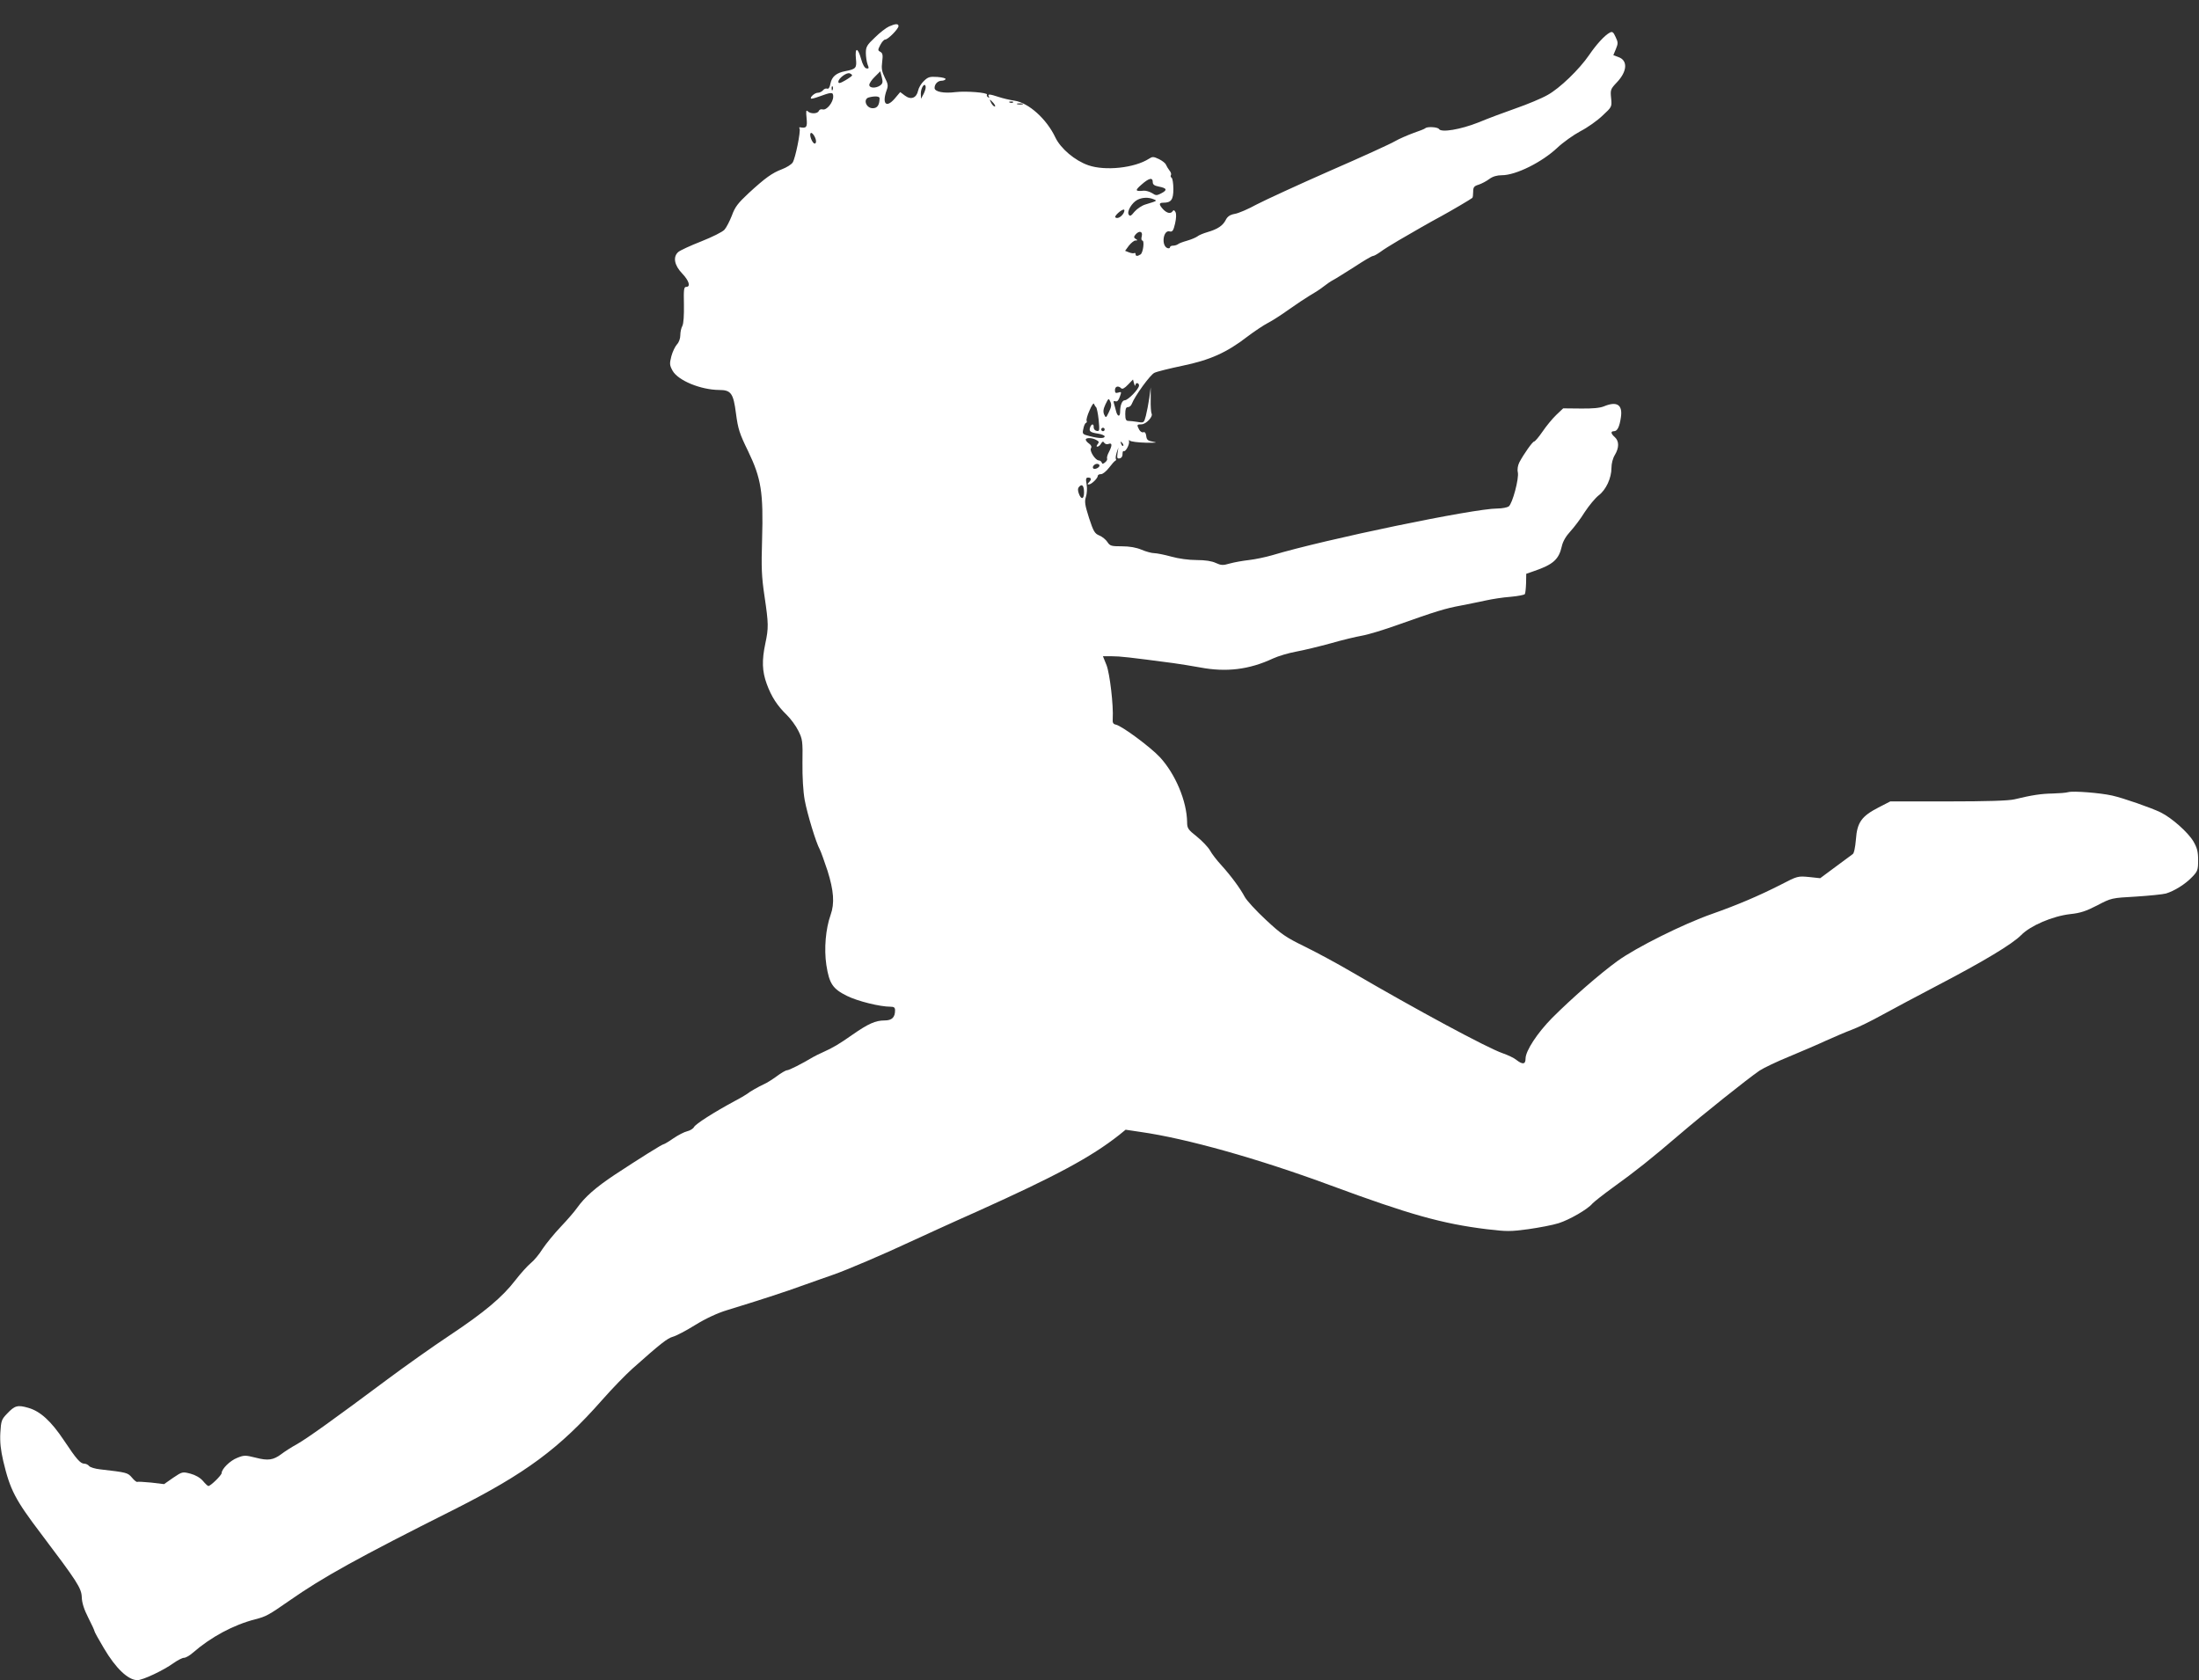 <?xml version="1.0" standalone="no"?>
<!DOCTYPE svg PUBLIC "-//W3C//DTD SVG 20010904//EN"
 "http://www.w3.org/TR/2001/REC-SVG-20010904/DTD/svg10.dtd">
<svg version="1.0" xmlns="http://www.w3.org/2000/svg"
 width="1280pt" height="978pt" viewBox="0 0 1280 978"
 preserveAspectRatio="xMidYMid meet">
<rect x="0" y="0" width="1280" height="978" fill="#333333" stroke="none"/>
<g transform="translate(0,978) scale(0.1,-0.1)"
fill="#ffffff" stroke="none">
<path d="M5175 9626 c-16 -7 -54 -36 -82 -64 -47 -44 -53 -55 -53 -90 0 -23 5
-53 10 -67 9 -22 8 -26 -7 -23 -10 2 -22 22 -31 56 -19 67 -36 68 -30 2 6 -56
1 -62 -61 -74 -53 -10 -79 -32 -87 -72 -4 -23 -11 -33 -19 -30 -8 3 -19 -2
-25 -10 -7 -8 -20 -14 -30 -14 -17 0 -47 -26 -39 -34 2 -2 22 3 44 11 76 28
85 28 85 1 0 -34 -38 -81 -61 -75 -10 3 -20 -1 -23 -9 -7 -17 -48 -18 -64 -2
-10 10 -11 1 -7 -40 5 -52 0 -60 -38 -53 -5 1 -6 -2 -3 -7 8 -14 -24 -173 -40
-198 -8 -12 -36 -29 -62 -39 -58 -22 -97 -50 -195 -140 -62 -58 -79 -80 -97
-130 -13 -33 -32 -70 -43 -82 -11 -13 -72 -43 -135 -68 -64 -25 -124 -53 -134
-62 -32 -28 -23 -77 22 -124 41 -43 52 -79 24 -79 -13 0 -15 -15 -13 -102 1
-64 -2 -111 -9 -125 -7 -12 -12 -36 -12 -54 0 -19 -8 -42 -19 -53 -11 -12 -26
-43 -33 -69 -11 -44 -11 -52 7 -85 32 -57 163 -111 271 -112 69 0 83 -19 98
-137 12 -90 20 -116 71 -220 76 -158 89 -239 81 -513 -5 -165 -3 -216 14 -330
24 -162 24 -185 5 -275 -21 -99 -19 -162 8 -236 27 -74 61 -127 118 -182 22
-22 52 -62 66 -91 24 -48 26 -59 24 -186 -1 -82 4 -167 13 -217 15 -81 66
-249 88 -288 6 -11 26 -67 45 -124 36 -115 42 -189 18 -256 -29 -81 -39 -198
-25 -292 17 -109 37 -139 120 -180 62 -31 192 -63 253 -63 21 0 27 -5 27 -21
0 -41 -18 -59 -61 -59 -53 0 -95 -19 -187 -83 -80 -56 -112 -75 -172 -102 -19
-8 -44 -21 -55 -27 -67 -40 -142 -78 -154 -78 -7 0 -35 -16 -60 -35 -26 -19
-58 -39 -72 -45 -35 -16 -87 -46 -101 -58 -7 -5 -40 -25 -73 -42 -122 -66
-225 -132 -235 -150 -5 -10 -23 -21 -40 -25 -17 -4 -52 -22 -80 -41 -27 -19
-53 -34 -56 -34 -9 0 -138 -81 -287 -179 -111 -74 -172 -128 -218 -192 -13
-19 -55 -68 -94 -109 -39 -41 -87 -100 -107 -130 -19 -31 -50 -68 -69 -83 -19
-16 -59 -60 -89 -99 -76 -99 -181 -187 -384 -322 -95 -63 -256 -177 -358 -253
-322 -240 -465 -342 -527 -378 -33 -18 -75 -45 -93 -59 -47 -35 -77 -40 -150
-21 -60 15 -68 15 -107 -1 -42 -16 -91 -65 -91 -89 0 -12 -64 -75 -77 -75 -4
0 -18 13 -32 30 -17 19 -43 34 -73 42 -46 12 -48 11 -100 -24 l-53 -37 -75 9
c-41 4 -78 6 -81 4 -4 -2 -18 9 -31 25 -25 29 -29 30 -185 48 -29 3 -58 12
-64 19 -6 8 -19 14 -28 14 -23 0 -46 26 -119 136 -74 111 -137 169 -207 189
-62 18 -79 14 -124 -34 -32 -33 -35 -42 -39 -111 -3 -54 2 -100 17 -165 40
-168 69 -224 220 -423 210 -278 235 -316 237 -369 1 -33 13 -71 38 -120 20
-39 36 -74 36 -78 0 -4 24 -48 54 -98 70 -119 142 -187 196 -187 31 0 152 57
210 99 24 17 51 31 61 31 10 0 33 13 51 29 107 93 236 162 363 195 63 16 78
24 200 109 193 135 396 248 960 531 414 209 611 354 861 638 58 66 137 147
175 181 166 148 204 177 236 186 19 5 78 36 131 69 60 37 129 69 182 85 186
57 341 107 450 147 63 22 140 50 170 60 71 24 305 124 445 190 61 28 239 110
397 180 455 205 658 314 822 443 l38 31 87 -13 c267 -38 684 -155 1106 -311
460 -170 649 -223 908 -255 118 -14 139 -14 243 0 63 9 143 24 177 35 63 20
169 81 196 114 8 9 62 52 120 94 132 95 220 165 387 308 140 120 396 324 466
372 24 16 102 53 173 82 72 30 168 71 215 93 47 21 114 50 149 63 36 13 117
53 180 88 64 35 208 112 321 171 268 140 434 240 485 292 54 55 182 110 285
122 60 6 94 18 158 51 82 43 83 43 225 51 78 5 157 13 175 18 49 15 112 54
152 96 32 33 35 41 35 98 0 50 -6 72 -28 110 -31 52 -125 136 -190 168 -55 27
-219 84 -282 98 -71 16 -227 28 -256 20 -13 -4 -54 -7 -91 -8 -65 -1 -120 -9
-223 -34 -34 -8 -160 -12 -386 -12 l-336 0 -68 -35 c-99 -51 -125 -87 -132
-186 -4 -47 -11 -82 -19 -86 -6 -5 -52 -38 -100 -74 l-89 -66 -65 7 c-65 6
-67 6 -165 -45 -128 -65 -250 -117 -400 -170 -166 -58 -441 -195 -550 -274
-106 -77 -267 -218 -380 -331 -86 -87 -155 -192 -155 -237 0 -34 -17 -36 -53
-8 -14 12 -51 29 -80 39 -92 32 -498 251 -877 472 -80 47 -202 113 -273 148
-113 55 -139 73 -230 158 -56 52 -111 112 -122 133 -26 49 -79 121 -136 184
-26 28 -56 67 -66 86 -11 19 -45 55 -76 80 -52 41 -57 49 -57 85 -2 122 -68
279 -158 377 -56 60 -222 183 -257 190 -15 3 -20 11 -18 33 5 78 -17 264 -36
313 l-21 52 53 0 c46 0 101 -6 357 -40 36 -5 106 -16 155 -25 153 -29 286 -13
425 52 30 14 91 32 135 40 44 8 134 30 200 48 66 19 149 39 184 45 35 6 127
34 205 62 222 79 281 97 369 113 45 9 111 22 147 30 36 8 100 18 143 21 43 4
80 11 83 16 3 5 6 33 7 63 l1 55 46 16 c111 38 144 68 161 144 6 28 24 59 50
87 22 24 60 74 84 113 25 38 61 81 80 96 43 32 75 101 75 160 0 26 8 57 20 76
25 42 25 80 0 103 -24 21 -26 35 -5 35 19 0 32 25 40 81 11 73 -23 95 -98 64
-24 -10 -67 -14 -137 -13 l-101 1 -41 -39 c-22 -21 -58 -65 -79 -96 -22 -32
-44 -58 -49 -58 -9 0 -60 -72 -86 -121 -9 -18 -13 -41 -9 -58 8 -35 -31 -182
-53 -199 -9 -6 -39 -12 -66 -12 -137 0 -1001 -179 -1311 -272 -38 -11 -99 -24
-135 -28 -36 -4 -86 -13 -111 -20 -41 -12 -51 -11 -82 3 -23 11 -61 17 -111
17 -46 0 -105 8 -148 20 -40 11 -85 20 -99 20 -15 0 -48 9 -74 20 -31 13 -69
20 -115 20 -61 0 -69 2 -84 25 -9 14 -30 31 -47 38 -27 11 -34 23 -60 102 -24
76 -27 95 -18 123 6 18 8 50 4 72 -6 33 -4 40 9 40 19 0 21 -11 4 -28 -9 -9
-9 -12 0 -12 15 0 52 36 52 50 0 6 8 10 19 10 10 0 31 17 47 38 15 20 32 39
36 40 5 2 6 7 3 11 -2 4 0 21 5 37 l10 29 -5 -33 c-4 -28 -2 -33 13 -30 10 2
17 12 16 25 0 12 3 20 7 17 10 -6 34 37 31 56 -2 9 0 11 5 5 4 -5 46 -11 93
-12 56 -1 71 1 45 5 -34 6 -40 11 -43 34 -2 18 -8 25 -17 22 -7 -3 -18 4 -24
15 -15 28 -14 31 13 31 27 0 70 46 59 63 -3 5 -6 42 -5 81 l0 71 -8 -61 c-5
-34 -14 -80 -20 -104 -11 -42 -12 -42 -48 -36 -20 3 -45 6 -54 6 -14 0 -18 9
-18 40 0 29 4 40 15 40 9 0 19 8 23 19 17 45 108 171 132 181 14 7 87 25 163
41 160 33 258 77 377 169 41 31 95 67 120 80 24 12 80 48 123 79 44 31 98 67
120 80 23 13 58 35 77 50 19 15 46 34 60 41 14 7 69 42 123 76 53 35 102 64
109 64 6 0 25 11 42 23 17 13 65 43 106 67 41 24 102 59 135 78 33 19 85 48
115 64 55 30 171 98 180 106 3 2 5 18 5 35 0 27 5 34 32 42 18 6 46 21 62 33
20 15 45 22 73 22 82 0 234 76 323 160 33 31 93 74 134 96 41 21 99 62 129 91
55 51 55 51 50 102 -5 48 -3 53 33 91 62 65 65 129 9 148 l-29 11 15 36 c13
32 13 39 -2 70 -13 29 -19 33 -34 25 -30 -16 -78 -69 -119 -129 -58 -85 -172
-195 -243 -234 -35 -20 -117 -54 -183 -77 -66 -23 -165 -60 -220 -83 -104 -41
-216 -60 -229 -38 -8 12 -68 15 -79 5 -3 -4 -34 -16 -69 -28 -35 -13 -84 -34
-108 -48 -25 -15 -196 -93 -380 -173 -184 -81 -375 -169 -425 -195 -49 -27
-107 -52 -128 -55 -27 -5 -42 -15 -52 -35 -17 -34 -48 -54 -106 -71 -24 -7
-51 -18 -59 -25 -8 -6 -35 -18 -60 -25 -25 -7 -49 -16 -54 -21 -6 -4 -18 -8
-28 -8 -10 0 -18 -4 -18 -10 0 -5 -7 -7 -15 -4 -37 15 -24 107 13 97 16 -4 22
3 32 46 7 32 8 56 2 67 -6 11 -11 13 -16 5 -11 -17 -33 -13 -56 11 -25 28 -25
38 1 38 46 0 59 17 59 80 0 32 -5 62 -10 65 -6 4 -8 11 -4 16 3 6 -1 18 -9 27
-7 9 -16 24 -20 33 -3 9 -21 23 -41 33 -32 15 -38 15 -58 2 -84 -54 -255 -72
-353 -38 -78 27 -161 97 -192 162 -51 108 -156 202 -238 214 -28 4 -69 14 -93
22 -52 17 -65 18 -56 2 4 -7 3 -8 -5 -4 -6 4 -9 11 -6 15 7 12 -121 22 -182
15 -70 -9 -123 2 -123 24 0 23 19 42 41 42 10 0 20 4 23 9 3 5 -18 11 -47 13
-46 3 -55 0 -80 -24 -15 -14 -30 -40 -33 -56 -9 -42 -41 -55 -76 -29 l-28 21
-33 -39 c-49 -56 -74 -29 -46 50 10 26 8 37 -11 74 -17 35 -20 53 -15 91 5 39
3 50 -10 58 -16 8 -16 11 -1 40 9 18 22 32 29 32 16 0 77 62 77 78 0 15 -17
15 -55 -2z m-215 -285 c0 -3 -18 -16 -40 -29 -31 -18 -40 -19 -40 -8 0 20 48
56 66 49 8 -3 14 -8 14 -12z m164 -58 c-25 -18 -64 -17 -64 3 0 8 14 30 32 47
l32 32 9 -35 c7 -28 5 -36 -9 -47z m252 -50 l-15 -28 -1 31 c0 33 23 67 28 40
2 -8 -4 -27 -12 -43z m-529 25 c-3 -8 -6 -5 -6 6 -1 11 2 17 5 13 3 -3 4 -12
1 -19z m273 -50 c-1 -40 -13 -58 -40 -58 -39 0 -58 54 -22 63 34 9 62 7 62 -5z
m663 -28 c9 -11 13 -20 7 -20 -5 0 -14 9 -20 20 -6 11 -9 20 -8 20 2 0 11 -9
21 -20z m114 4 c-3 -3 -12 -4 -19 -1 -8 3 -5 6 6 6 11 1 17 -2 13 -5z m56 -11
c-7 -2 -21 -2 -30 0 -10 3 -4 5 12 5 17 0 24 -2 18 -5z m-1203 -216 c0 -10 -5
-15 -11 -12 -14 9 -28 48 -21 59 7 12 32 -24 32 -47z m1960 -237 c0 -14 9 -21
35 -26 47 -9 52 -20 15 -39 -27 -14 -32 -14 -54 1 -14 8 -35 15 -48 14 -51 -5
-53 1 -14 35 44 39 66 44 66 15z m5 -100 c22 -9 22 -9 -47 -30 -21 -6 -49 -25
-64 -42 -20 -25 -27 -29 -34 -17 -12 18 19 70 51 86 27 14 64 16 94 3z m-175
-81 c-13 -22 -37 -35 -48 -24 -7 7 34 45 49 45 6 0 5 -9 -1 -21z m106 -134
c-4 -14 -2 -25 3 -25 14 0 5 -71 -10 -81 -19 -12 -29 -11 -29 2 0 5 -3 8 -7 6
-5 -3 -18 -1 -31 4 l-23 9 22 30 c13 16 30 30 38 30 14 0 14 2 2 9 -12 8 -12
12 -2 25 22 26 44 20 37 -9z m-37 -867 c1 17 21 15 21 -2 0 -20 -64 -86 -83
-86 -15 0 -27 -28 -27 -67 0 -32 -16 -29 -24 5 -4 15 -9 35 -12 44 -4 13 -1
16 9 12 10 -3 18 5 25 26 11 29 10 31 -8 25 -16 -5 -20 -2 -20 14 0 22 19 28
36 11 7 -7 20 0 40 21 l29 30 6 -23 c4 -13 7 -17 8 -10z m-154 -156 c-17 -36
-18 -36 -28 -15 -7 17 -5 32 8 60 18 36 18 37 28 15 8 -17 6 -32 -8 -60z m-75
28 c4 -3 11 -36 15 -73 6 -64 5 -69 -12 -65 -10 2 -17 11 -17 21 2 21 -12 22
-20 1 -9 -24 -1 -31 44 -38 22 -3 40 -11 40 -16 0 -13 -31 -13 -86 1 -44 11
-45 13 -38 43 3 17 10 33 15 34 5 2 7 8 4 13 -3 4 4 32 17 60 12 29 24 46 26
38 3 -8 8 -16 12 -19z m50 -130 c0 -5 -4 -10 -10 -10 -5 0 -10 5 -10 10 0 6 5
10 10 10 6 0 10 -4 10 -10z m-49 -61 c16 -8 18 -13 8 -25 -7 -9 -8 -14 -1 -14
6 0 16 8 21 18 8 13 13 14 19 4 5 -7 16 -10 25 -6 21 8 22 -8 2 -47 -9 -16
-13 -33 -11 -38 3 -5 -2 -15 -11 -22 -13 -11 -17 -11 -20 -1 -3 6 -10 12 -17
12 -20 0 -55 55 -46 70 6 9 2 19 -11 28 -10 7 -19 17 -19 23 0 12 37 12 61 -2z
m157 -34 c-3 -3 -9 2 -12 12 -6 14 -5 15 5 6 7 -7 10 -15 7 -18z m-138 -115
c0 -12 -28 -25 -36 -17 -9 9 6 27 22 27 8 0 14 -5 14 -10z m-90 -156 c0 -40
-16 -45 -30 -8 -7 19 -7 31 1 40 17 20 29 7 29 -32z"/>
</g>
</svg>
